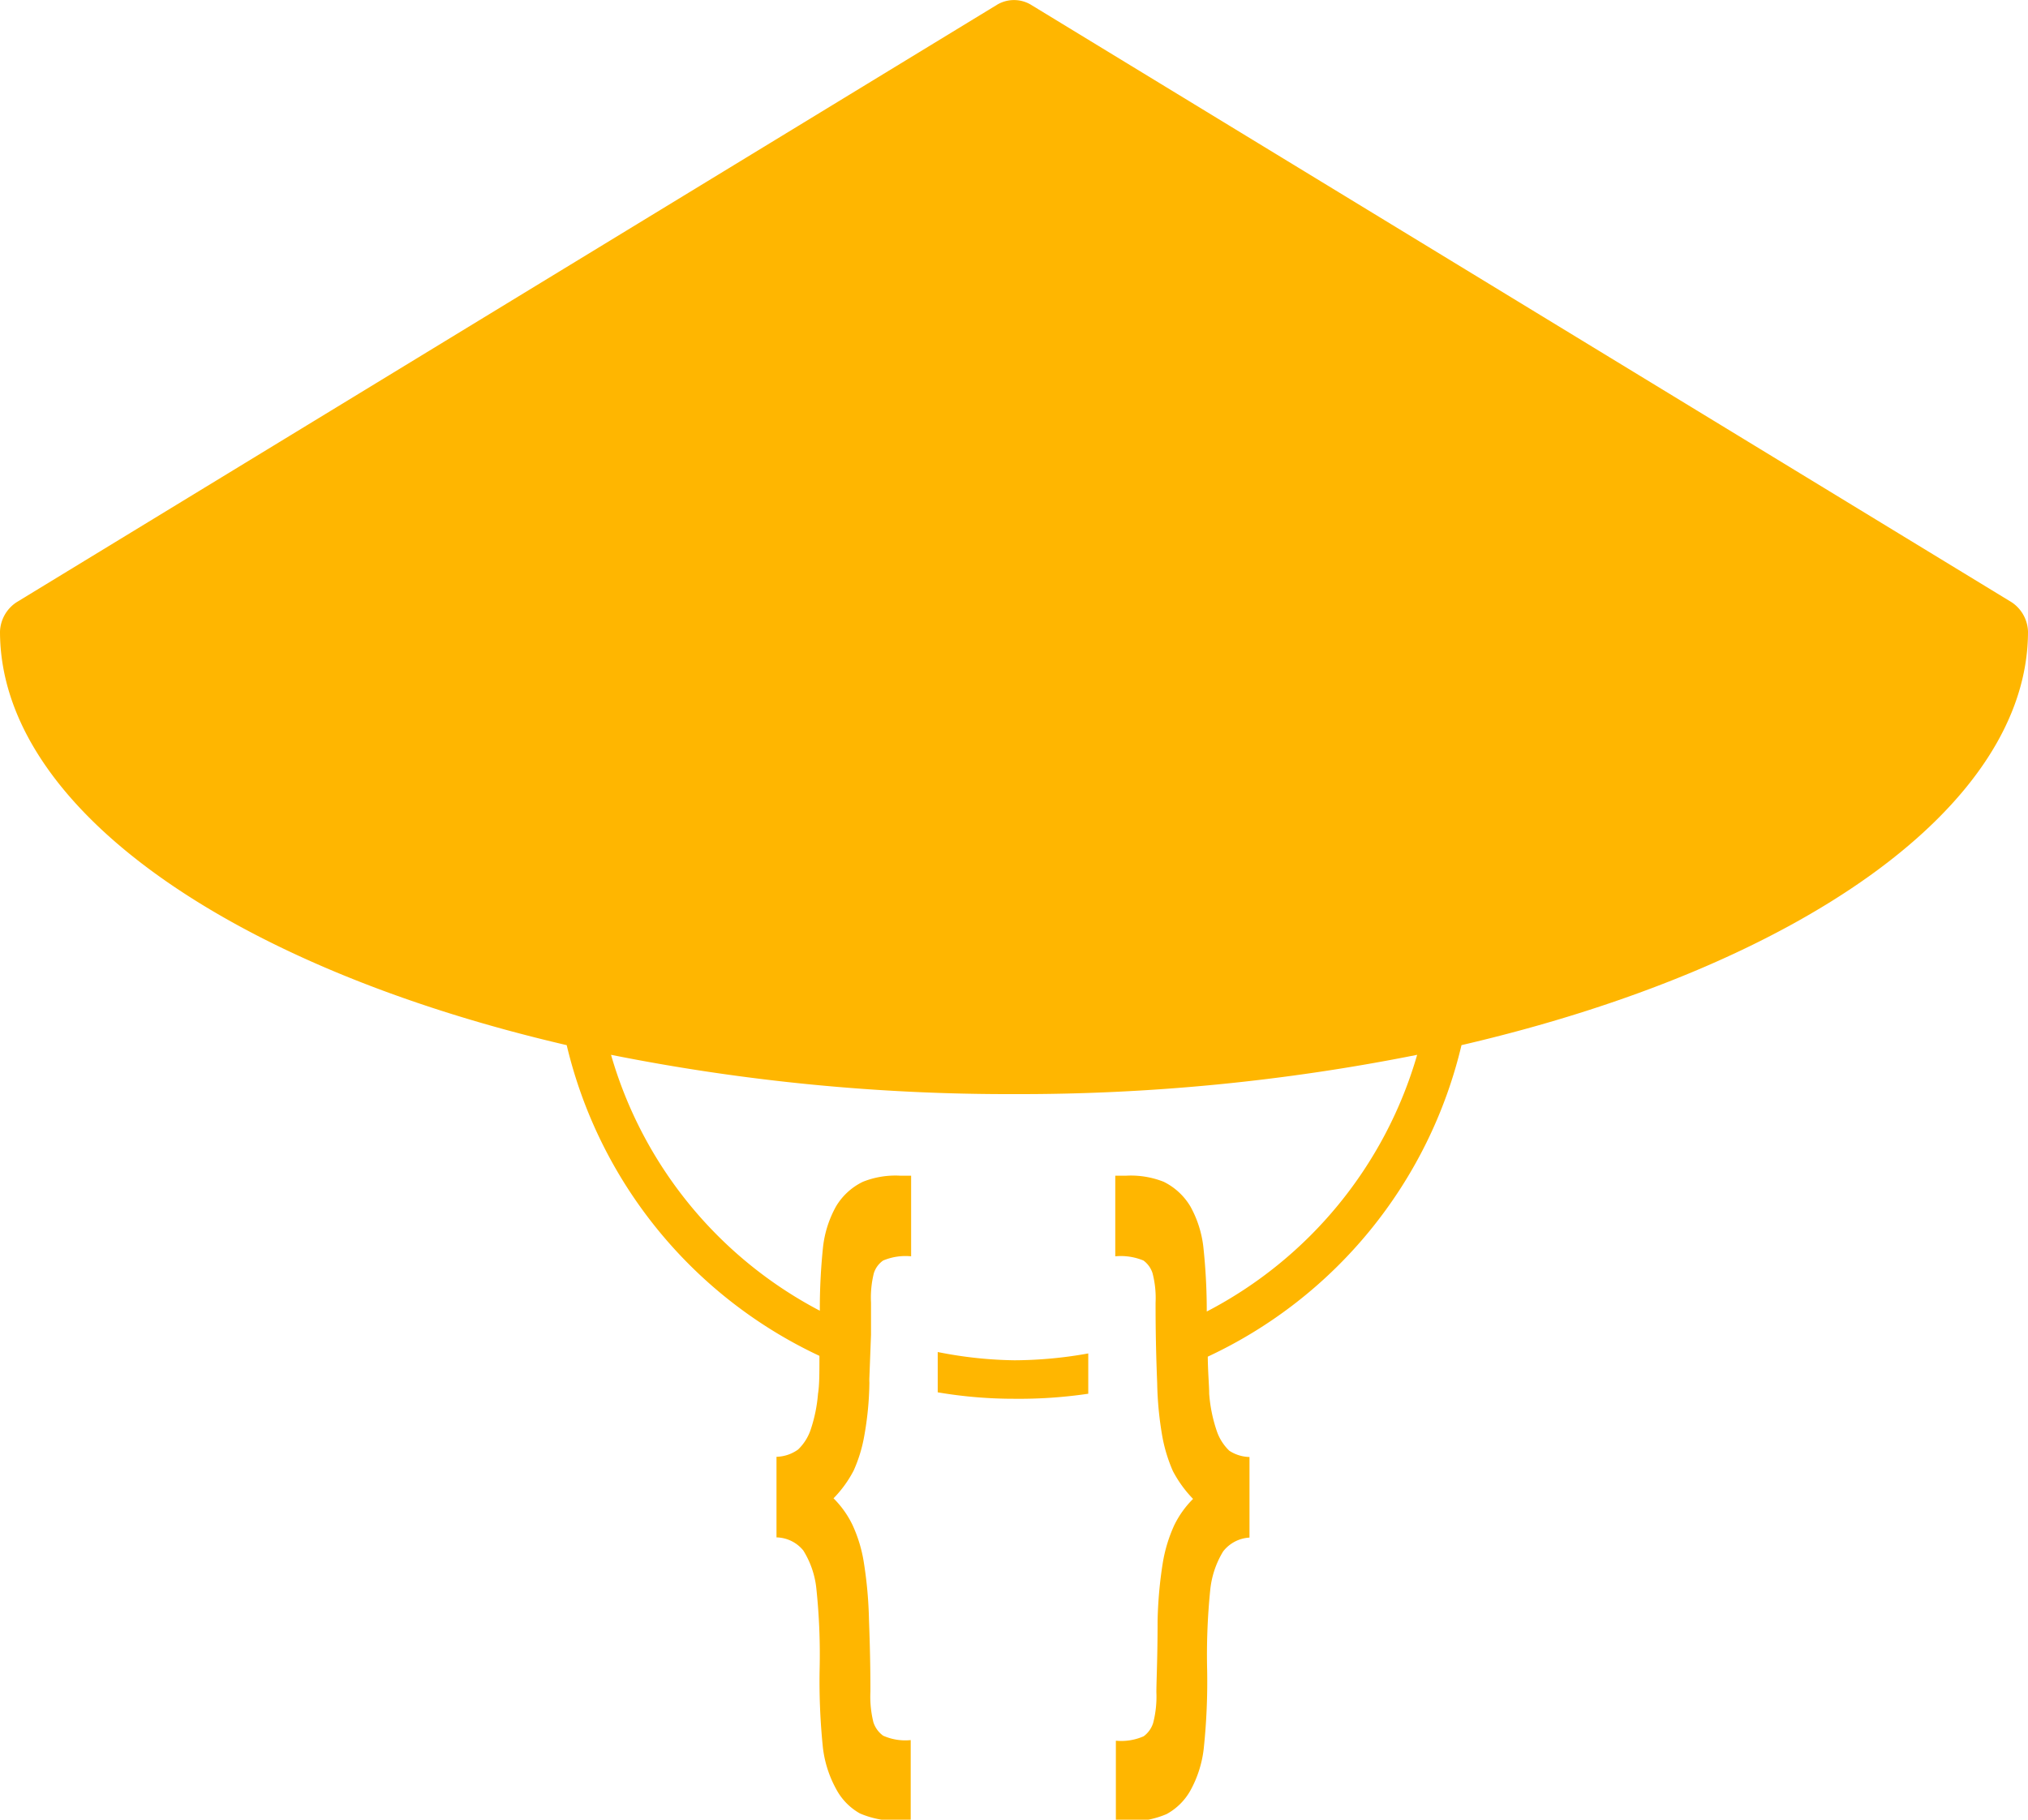 <svg xmlns="http://www.w3.org/2000/svg" viewBox="0 0 100.63 90.31"><defs><style>.cls-1{fill:#ffb600;}</style></defs><g id="Layer_2" data-name="Layer 2"><g id="Layer_1-2" data-name="Layer 1"><path class="cls-1" d="M49.5.22Z"/><path class="cls-1" d="M100.63,31.34a1.82,1.82,0,0,0-.81-1.45L51.13.22a1.64,1.64,0,0,0-1.63,0L.82,29.89A1.82,1.82,0,0,0,0,31.34C0,40.08,11.46,48,28.12,51.87A22.85,22.85,0,0,0,40.66,67.29c0,.85,0,1.47-.07,1.88a7.43,7.43,0,0,1-.36,1.77,2.44,2.44,0,0,1-.63,1,1.91,1.91,0,0,1-1.07.36v4a1.76,1.76,0,0,1,1.33.65,4.42,4.42,0,0,1,.65,1.91,31.22,31.22,0,0,1,.16,4,32.16,32.16,0,0,0,.16,3.85,5.61,5.61,0,0,0,.65,2.06A3,3,0,0,0,42.67,90a4.53,4.53,0,0,0,2,.36h.52v-4a2.69,2.69,0,0,1-1.37-.22,1.33,1.33,0,0,1-.48-.66,5.32,5.32,0,0,1-.15-1.53c0-.51,0-1.69-.07-3.53a20.89,20.89,0,0,0-.26-2.9,7,7,0,0,0-.56-1.84,4.8,4.8,0,0,0-.94-1.32,5.74,5.74,0,0,0,1-1.38,7.21,7.21,0,0,0,.52-1.69,15.91,15.91,0,0,0,.26-2.67,2.35,2.35,0,0,1,0-.27h0l.08-2.11h0q0-1.05,0-1.59a5,5,0,0,1,.14-1.46,1.21,1.21,0,0,1,.46-.63,2.86,2.86,0,0,1,1.39-.21v-4h-.52a4.35,4.35,0,0,0-1.87.3,3.14,3.14,0,0,0-1.34,1.23,5.39,5.39,0,0,0-.64,2,29.57,29.57,0,0,0-.16,3.17,20.84,20.84,0,0,1-10.36-12.7,100.66,100.66,0,0,0,20,1.95,100.66,100.66,0,0,0,20-1.95A20.9,20.9,0,0,1,59.88,65.09a29.66,29.66,0,0,0-.17-3.21,5.39,5.39,0,0,0-.64-2,3.18,3.18,0,0,0-1.33-1.23,4.43,4.43,0,0,0-1.88-.3h-.52v4a2.93,2.93,0,0,1,1.4.21,1.25,1.25,0,0,1,.45.63,4.9,4.9,0,0,1,.15,1.46c0,.7,0,2,.08,4a17,17,0,0,0,.26,2.67,7.72,7.72,0,0,0,.52,1.69,6,6,0,0,0,1,1.38,4.8,4.8,0,0,0-.94,1.32,7.41,7.41,0,0,0-.56,1.84,20.89,20.89,0,0,0-.26,2.9c0,1.84-.06,3-.06,3.53a5.23,5.23,0,0,1-.16,1.53,1.31,1.31,0,0,1-.47.66,2.76,2.76,0,0,1-1.38.22v4h.52a4.53,4.53,0,0,0,2-.36,3,3,0,0,0,1.19-1.19,5.61,5.61,0,0,0,.65-2.06,31.66,31.66,0,0,0,.17-3.85,31.94,31.94,0,0,1,.15-4A4.56,4.56,0,0,1,60.69,77,1.78,1.78,0,0,1,62,76.31v-4A1.91,1.91,0,0,1,61,72a2.44,2.44,0,0,1-.63-1A7.43,7.43,0,0,1,60,69.17c0-.4-.06-1-.07-1.84A22.88,22.88,0,0,0,72.52,51.87C89.17,48,100.63,40.08,100.63,31.34Z"/><path class="cls-1" d="M46.53,67.1v2a22.45,22.45,0,0,0,3.79.32A23.37,23.37,0,0,0,54,69.17v-2a21,21,0,0,1-3.66.34A20.55,20.55,0,0,1,46.53,67.1Z"/></g></g></svg>